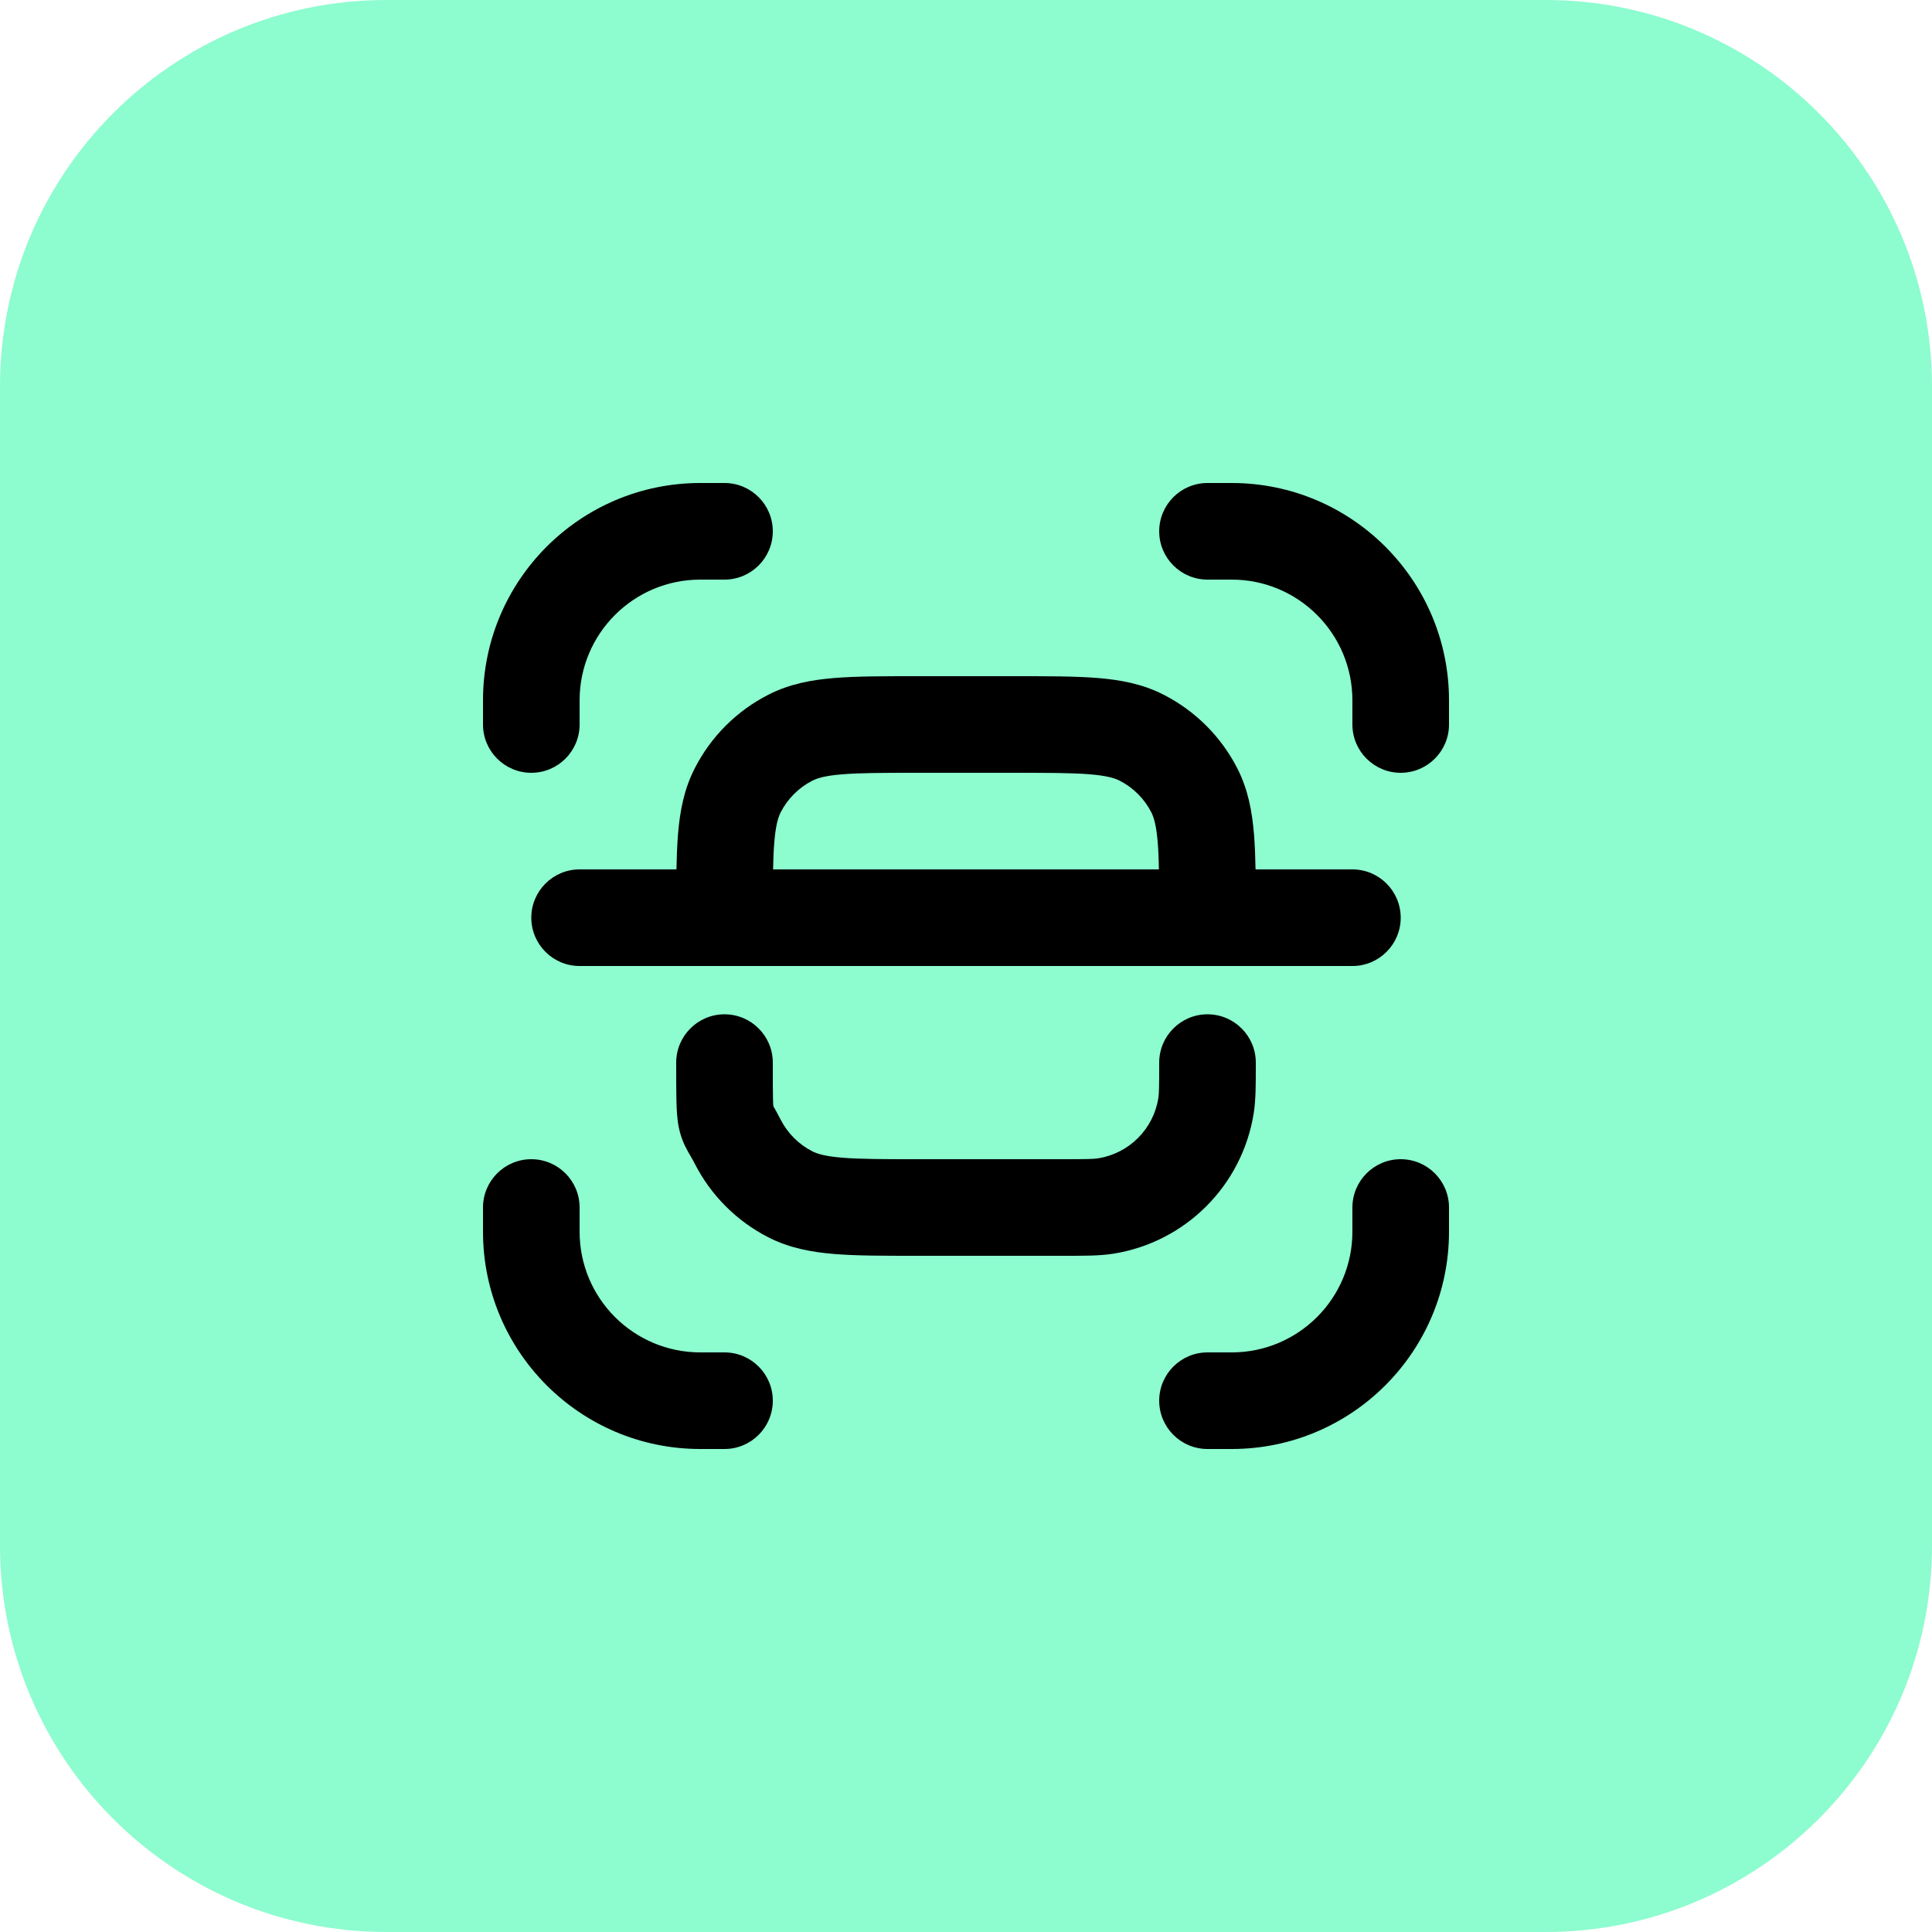 <svg xmlns="http://www.w3.org/2000/svg" width="40" height="40" viewBox="0 0 40 40" fill="none"><path d="M0 8C0 3.582 3.582 0 8 0H32C36.418 0 40 3.582 40 8V32C40 36.418 36.418 40 32 40H8C3.582 40 0 36.418 0 32V8Z" fill="#8DFCCF"></path><path d="M14.5 12C13.119 12 12 13.119 12 14.5V15C12 15.552 11.552 16 11 16C10.448 16 10 15.552 10 15V14.5C10 12.015 12.015 10 14.5 10H15C15.552 10 16 10.448 16 11C16 11.552 15.552 12 15 12H14.5Z" fill="#000001"></path><path fill-rule="evenodd" clip-rule="evenodd" d="M18.96 14C18.294 14 17.734 14 17.277 14.037C16.798 14.076 16.343 14.161 15.911 14.382C15.252 14.717 14.717 15.252 14.382 15.911C14.161 16.343 14.076 16.798 14.037 17.277C14.02 17.494 14.01 17.735 14.005 18H12C11.448 18 11 18.448 11 19C11 19.552 11.448 20 12 20H28C28.552 20 29 19.552 29 19C29 18.448 28.552 18 28 18H25.995C25.99 17.735 25.98 17.494 25.963 17.277C25.924 16.798 25.839 16.343 25.619 15.911C25.283 15.252 24.747 14.717 24.089 14.382C23.657 14.161 23.202 14.076 22.723 14.037C22.266 14 21.706 14 21.04 14H18.96ZM23.994 18C23.99 17.784 23.983 17.601 23.969 17.439C23.94 17.084 23.889 16.922 23.837 16.819C23.693 16.537 23.463 16.307 23.181 16.163C23.078 16.111 22.916 16.06 22.561 16.031C22.194 16.001 21.717 16 21 16H19C18.283 16 17.806 16.001 17.439 16.031C17.084 16.06 16.922 16.111 16.819 16.163C16.537 16.307 16.307 16.537 16.163 16.819C16.111 16.922 16.06 17.084 16.031 17.439C16.017 17.601 16.01 17.784 16.006 18H23.994Z" fill="#000001"></path><path d="M22.076 26L18.96 26C18.294 26 17.734 26 17.277 25.963C16.798 25.924 16.343 25.839 15.911 25.619C15.252 25.283 14.717 24.747 14.382 24.089C14.345 24.017 14.325 23.983 14.3 23.94C14.284 23.913 14.266 23.883 14.241 23.837C14.172 23.713 14.098 23.558 14.054 23.342C14.018 23.165 14.009 22.978 14.005 22.795C14 22.606 14 22.352 14 22.016V22C14 21.448 14.448 21 15 21C15.552 21 16 21.448 16 22C16 22.356 16 22.585 16.004 22.747C16.006 22.823 16.008 22.872 16.011 22.902C16.043 22.959 16.106 23.069 16.163 23.181C16.307 23.463 16.537 23.693 16.819 23.837C16.922 23.889 17.084 23.94 17.439 23.969C17.806 23.999 18.283 24 19 24H22C22.503 24 22.638 23.997 22.735 23.982C23.377 23.88 23.88 23.377 23.982 22.735C23.997 22.638 24 22.503 24 22C24 21.448 24.448 21 25 21C25.552 21 26 21.448 26 22L26 22.076C26 22.466 26 22.773 25.957 23.047C25.72 24.545 24.545 25.72 23.047 25.957C22.773 26 22.466 26 22.076 26Z" fill="#000001"></path><path d="M30 25C30 24.448 29.552 24 29 24C28.448 24 28 24.448 28 25V25.5C28 26.881 26.881 28 25.5 28H25C24.448 28 24 28.448 24 29C24 29.552 24.448 30 25 30H25.5C27.985 30 30 27.985 30 25.5V25Z" fill="#000001"></path><path d="M24 11C24 10.448 24.448 10 25 10H25.5C27.985 10 30 12.015 30 14.5V15C30 15.552 29.552 16 29 16C28.448 16 28 15.552 28 15V14.5C28 13.119 26.881 12 25.5 12H25C24.448 12 24 11.552 24 11Z" fill="#000001"></path><path d="M12 25C12 24.448 11.552 24 11 24C10.448 24 10 24.448 10 25V25.5C10 27.985 12.015 30 14.5 30H15C15.552 30 16 29.552 16 29C16 28.448 15.552 28 15 28H14.5C13.119 28 12 26.881 12 25.5V25Z" fill="#000001"></path></svg>